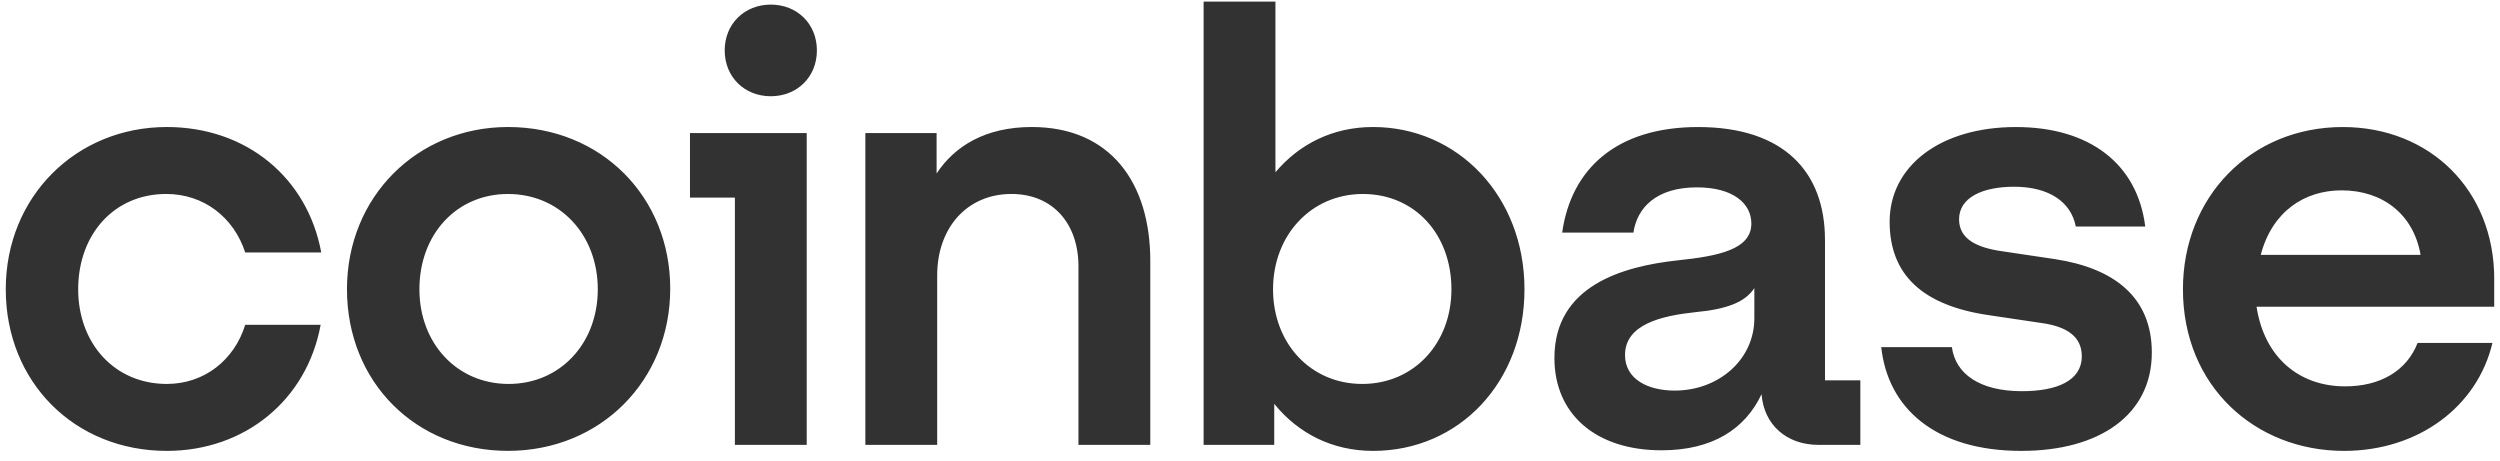 <svg width="217" height="40" viewBox="0 0 217 40" fill="none" xmlns="http://www.w3.org/2000/svg">
<g clip-path="url(#clip0_2003_707)">
<path d="M44.094 11.025C36.248 11.025 30.117 17.046 30.117 25.106C30.117 33.166 36.093 39.135 44.094 39.135C52.096 39.135 58.176 33.063 58.176 25.054C58.176 17.097 52.2 11.025 44.094 11.025ZM44.147 33.326C39.679 33.326 36.405 29.819 36.405 25.108C36.405 20.343 39.626 16.838 44.094 16.838C48.616 16.838 51.888 20.397 51.888 25.108C51.888 29.819 48.616 33.326 44.147 33.326ZM59.89 17.151H63.788V38.614H70.023V11.548H59.89V17.151ZM14.425 16.836C17.699 16.836 20.297 18.877 21.284 21.913H27.883C26.687 15.423 21.387 11.025 14.478 11.025C6.631 11.025 0.5 17.046 0.5 25.108C0.5 33.17 6.476 39.137 14.478 39.137C21.233 39.137 26.636 34.739 27.832 28.195H21.284C20.348 31.232 17.75 33.326 14.476 33.326C9.955 33.326 6.786 29.819 6.786 25.108C6.788 20.343 9.906 16.836 14.425 16.836ZM178.36 22.49L173.788 21.81C171.606 21.497 170.047 20.764 170.047 19.035C170.047 17.151 172.074 16.209 174.827 16.209C177.841 16.209 179.764 17.517 180.18 19.664H186.207C185.531 14.22 181.374 11.027 174.984 11.027C168.384 11.027 164.02 14.43 164.02 19.246C164.02 23.851 166.878 26.523 172.645 27.359L177.217 28.039C179.452 28.352 180.699 29.244 180.699 30.919C180.699 33.065 178.517 33.955 175.503 33.955C171.813 33.955 169.735 32.437 169.423 30.134H163.292C163.865 35.421 167.968 39.137 175.451 39.137C182.258 39.137 186.778 35.996 186.778 30.603C186.778 25.788 183.505 23.275 178.36 22.49ZM66.905 0.399C64.619 0.399 62.904 2.073 62.904 4.376C62.904 6.679 64.617 8.354 66.905 8.354C69.192 8.354 70.907 6.679 70.907 4.376C70.907 2.073 69.192 0.399 66.905 0.399ZM158.408 20.815C158.408 14.953 154.875 11.027 147.393 11.027C140.326 11.027 136.377 14.64 135.597 20.189H141.781C142.093 18.043 143.756 16.263 147.289 16.263C150.459 16.263 152.018 17.676 152.018 19.404C152.018 21.655 149.159 22.23 145.626 22.597C140.846 23.12 134.923 24.795 134.923 31.077C134.923 35.946 138.509 39.086 144.224 39.086C148.693 39.086 151.498 37.201 152.902 34.216C153.11 36.886 155.085 38.614 157.839 38.614H161.477V33.013H158.41V20.815H158.408ZM152.277 27.621C152.277 31.234 149.159 33.903 145.365 33.903C143.026 33.903 141.052 32.908 141.052 30.815C141.052 28.146 144.222 27.413 147.132 27.099C149.938 26.838 151.496 26.21 152.277 25.005V27.621ZM119.178 11.025C115.696 11.025 112.786 12.492 110.708 14.951V0.137H104.473V38.614H110.604V35.054C112.682 37.619 115.645 39.137 119.178 39.137C126.66 39.137 132.325 33.17 132.325 25.108C132.325 17.046 126.556 11.025 119.178 11.025ZM118.243 33.326C113.774 33.326 110.5 29.819 110.5 25.108C110.5 20.397 113.825 16.838 118.294 16.838C122.815 16.838 125.984 20.346 125.984 25.108C125.984 29.819 122.711 33.326 118.243 33.326ZM89.559 11.025C85.507 11.025 82.856 12.7 81.297 15.056V11.548H75.113V38.612H81.348V23.903C81.348 19.767 83.946 16.836 87.791 16.836C91.377 16.836 93.61 19.4 93.61 23.118V38.614H99.845V22.648C99.847 15.841 96.367 11.025 89.559 11.025ZM216.5 24.218C216.5 16.471 210.888 11.027 203.353 11.027C195.352 11.027 189.479 17.099 189.479 25.108C189.479 33.536 195.767 39.137 203.457 39.137C209.953 39.137 215.045 35.263 216.343 29.767H209.847C208.912 32.175 206.626 33.536 203.559 33.536C199.557 33.536 196.544 31.023 195.869 26.626H216.498V24.218H216.5ZM196.234 22.123C197.222 18.354 200.028 16.523 203.25 16.523C206.783 16.523 209.485 18.564 210.108 22.123H196.234Z" fill="#323232"/>
</g>
<defs>
<clipPath id="clip0_2003_707">
<rect width="216" height="39" fill="white" transform="translate(0.5 0.137)"/>
</clipPath>
</defs>
</svg>

